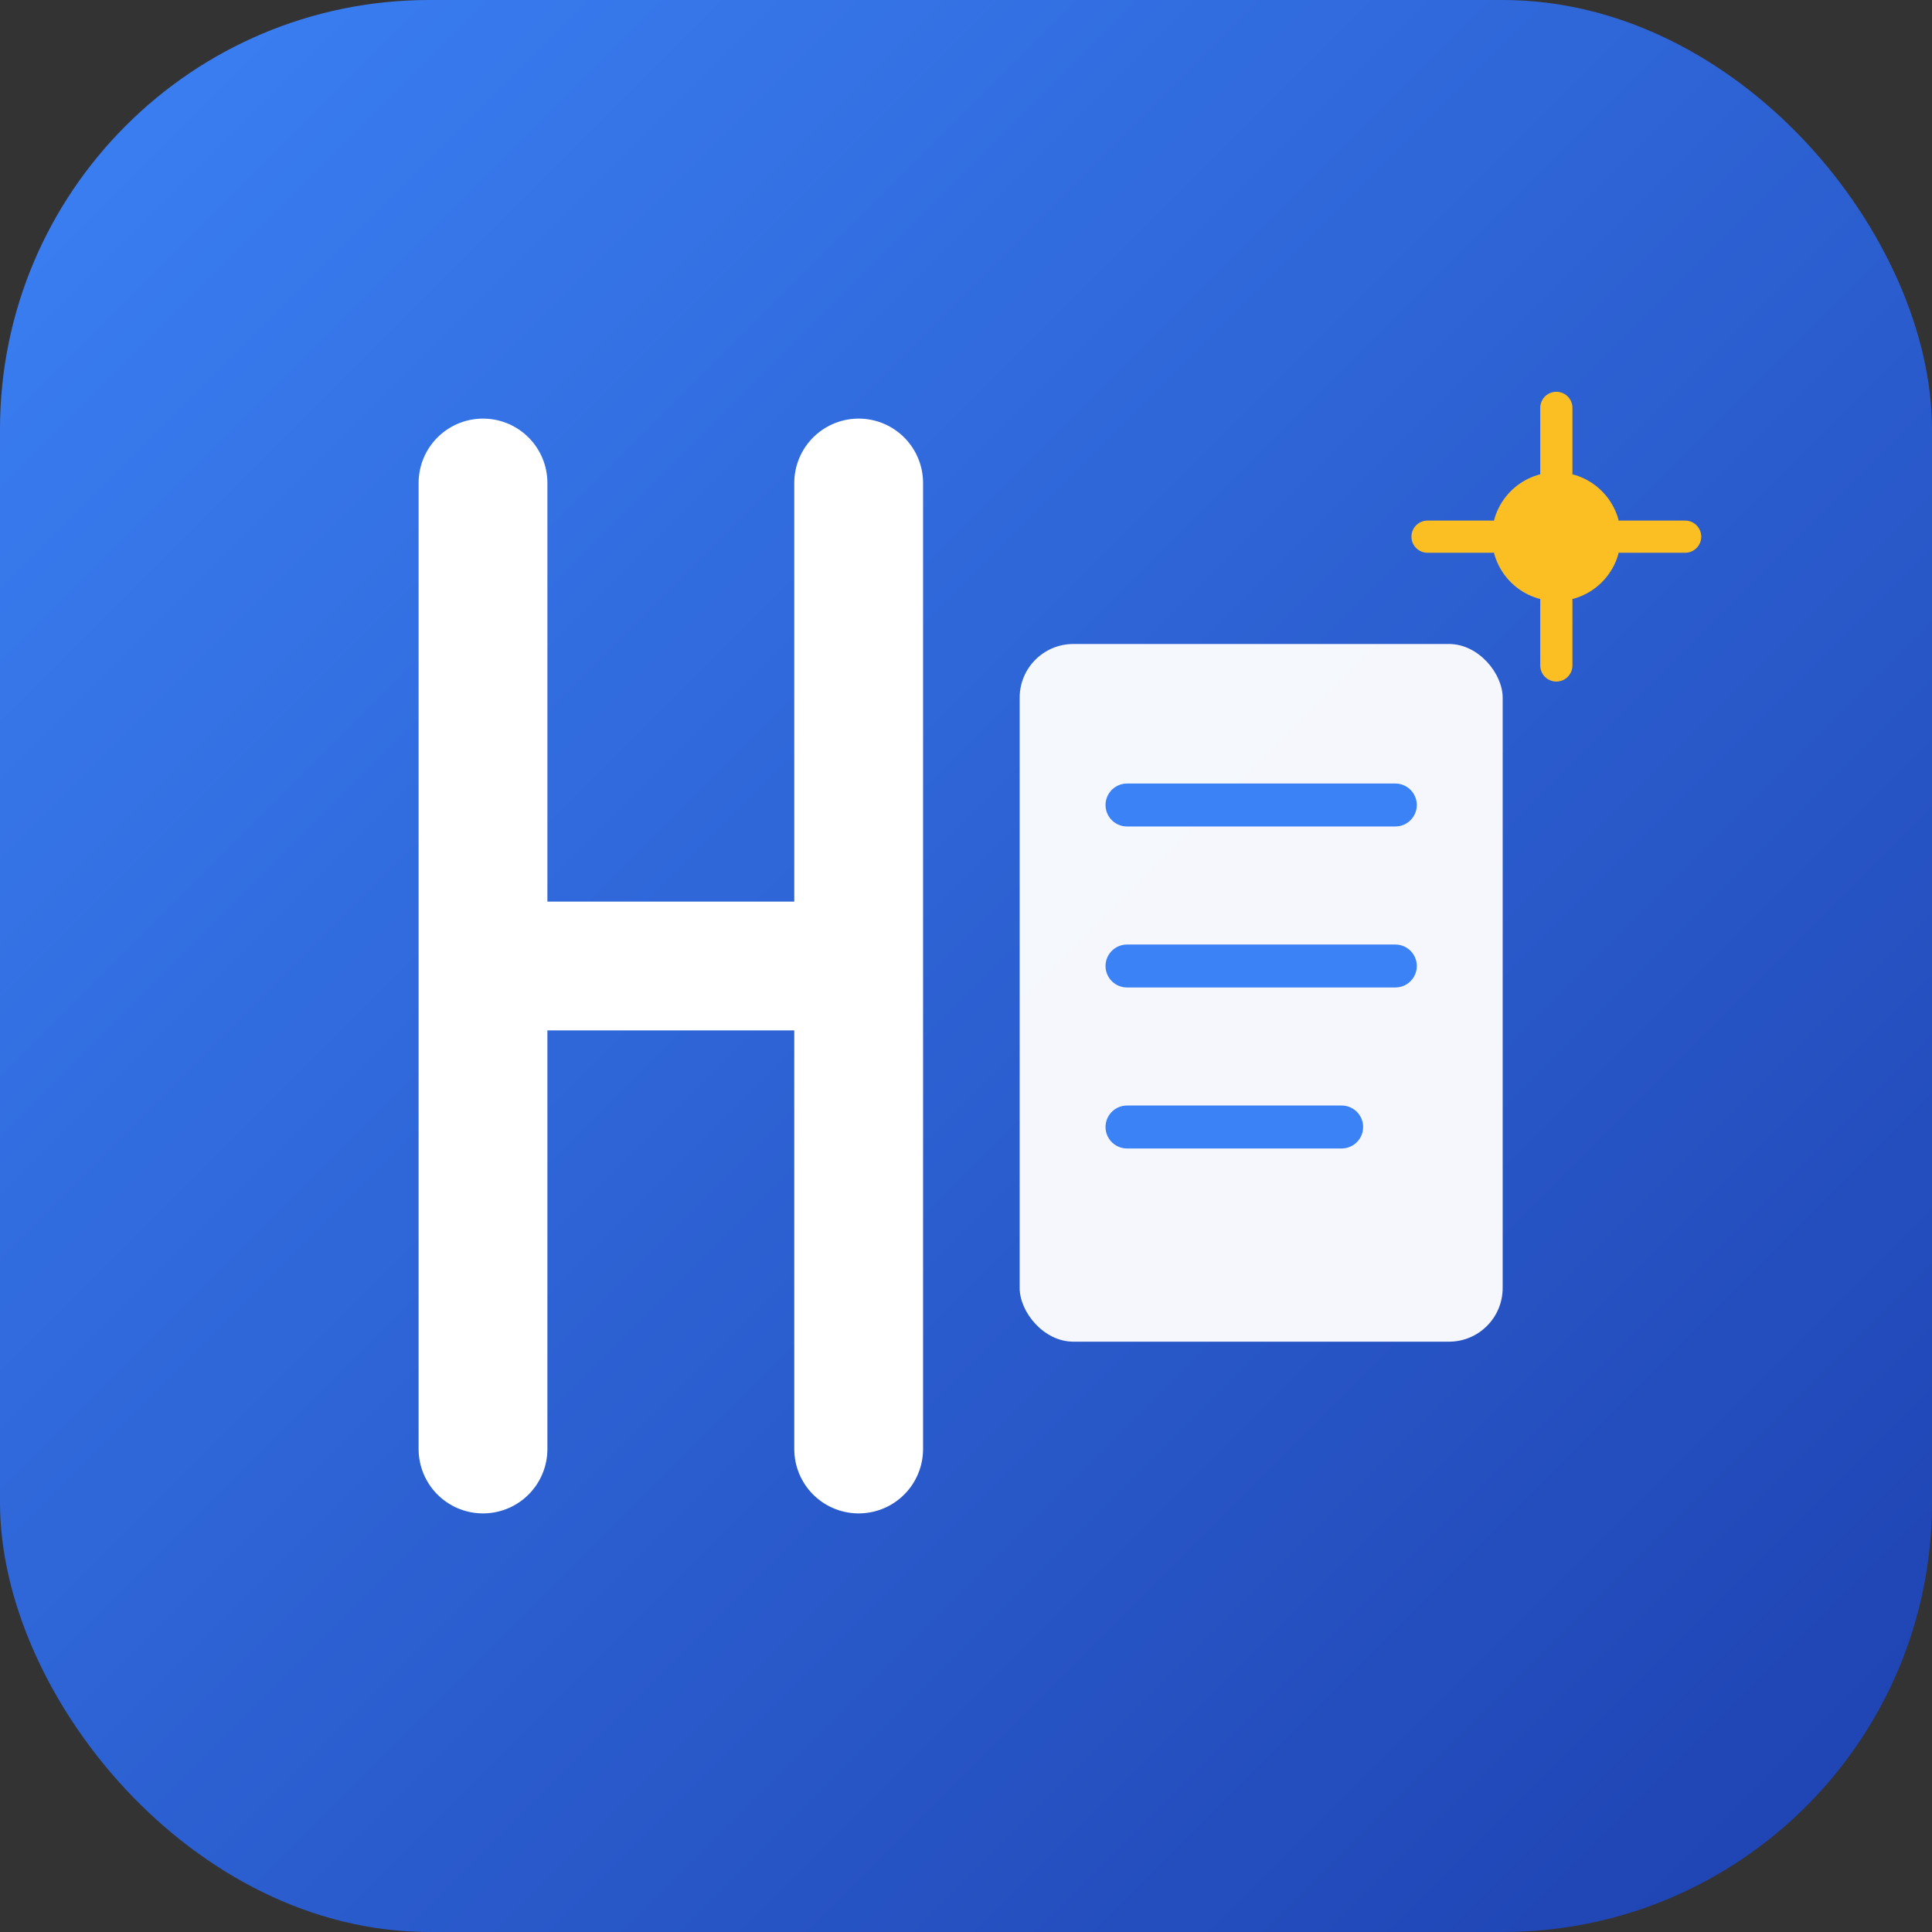 <svg xmlns="http://www.w3.org/2000/svg" viewBox="0 0 180 180">
  <rect x="0" y="0" width="180" height="180" fill="#333333" stroke="none"/>
  <defs>
    <linearGradient id="appleGrad" x1="0%" y1="0%" x2="100%" y2="100%">
      <stop offset="0%" style="stop-color:#3b82f6;stop-opacity:1" />
      <stop offset="100%" style="stop-color:#1e40af;stop-opacity:1" />
    </linearGradient>
  </defs>

  <rect width="180" height="180" rx="40" fill="url(#appleGrad)"/>

  <!-- Large H -->
  <path d="M 45 45 L 45 135 M 45 90 L 80 90 M 80 45 L 80 135" stroke="white" stroke-width="12" stroke-linecap="round" fill="none"/>

  <!-- Document icon -->
  <rect x="95" y="60" width="45" height="65" rx="5" fill="white" opacity="0.95"/>
  <line x1="105" y1="75" x2="130" y2="75" stroke="#3b82f6" stroke-width="4" stroke-linecap="round"/>
  <line x1="105" y1="90" x2="130" y2="90" stroke="#3b82f6" stroke-width="4" stroke-linecap="round"/>
  <line x1="105" y1="105" x2="125" y2="105" stroke="#3b82f6" stroke-width="4" stroke-linecap="round"/>

  <!-- AI sparkle -->
  <circle cx="145" cy="50" r="6" fill="#fbbf24"/>
  <line x1="145" y1="38" x2="145" y2="44" stroke="#fbbf24" stroke-width="3" stroke-linecap="round"/>
  <line x1="145" y1="56" x2="145" y2="62" stroke="#fbbf24" stroke-width="3" stroke-linecap="round"/>
  <line x1="133" y1="50" x2="139" y2="50" stroke="#fbbf24" stroke-width="3" stroke-linecap="round"/>
  <line x1="151" y1="50" x2="157" y2="50" stroke="#fbbf24" stroke-width="3" stroke-linecap="round"/>
</svg>
